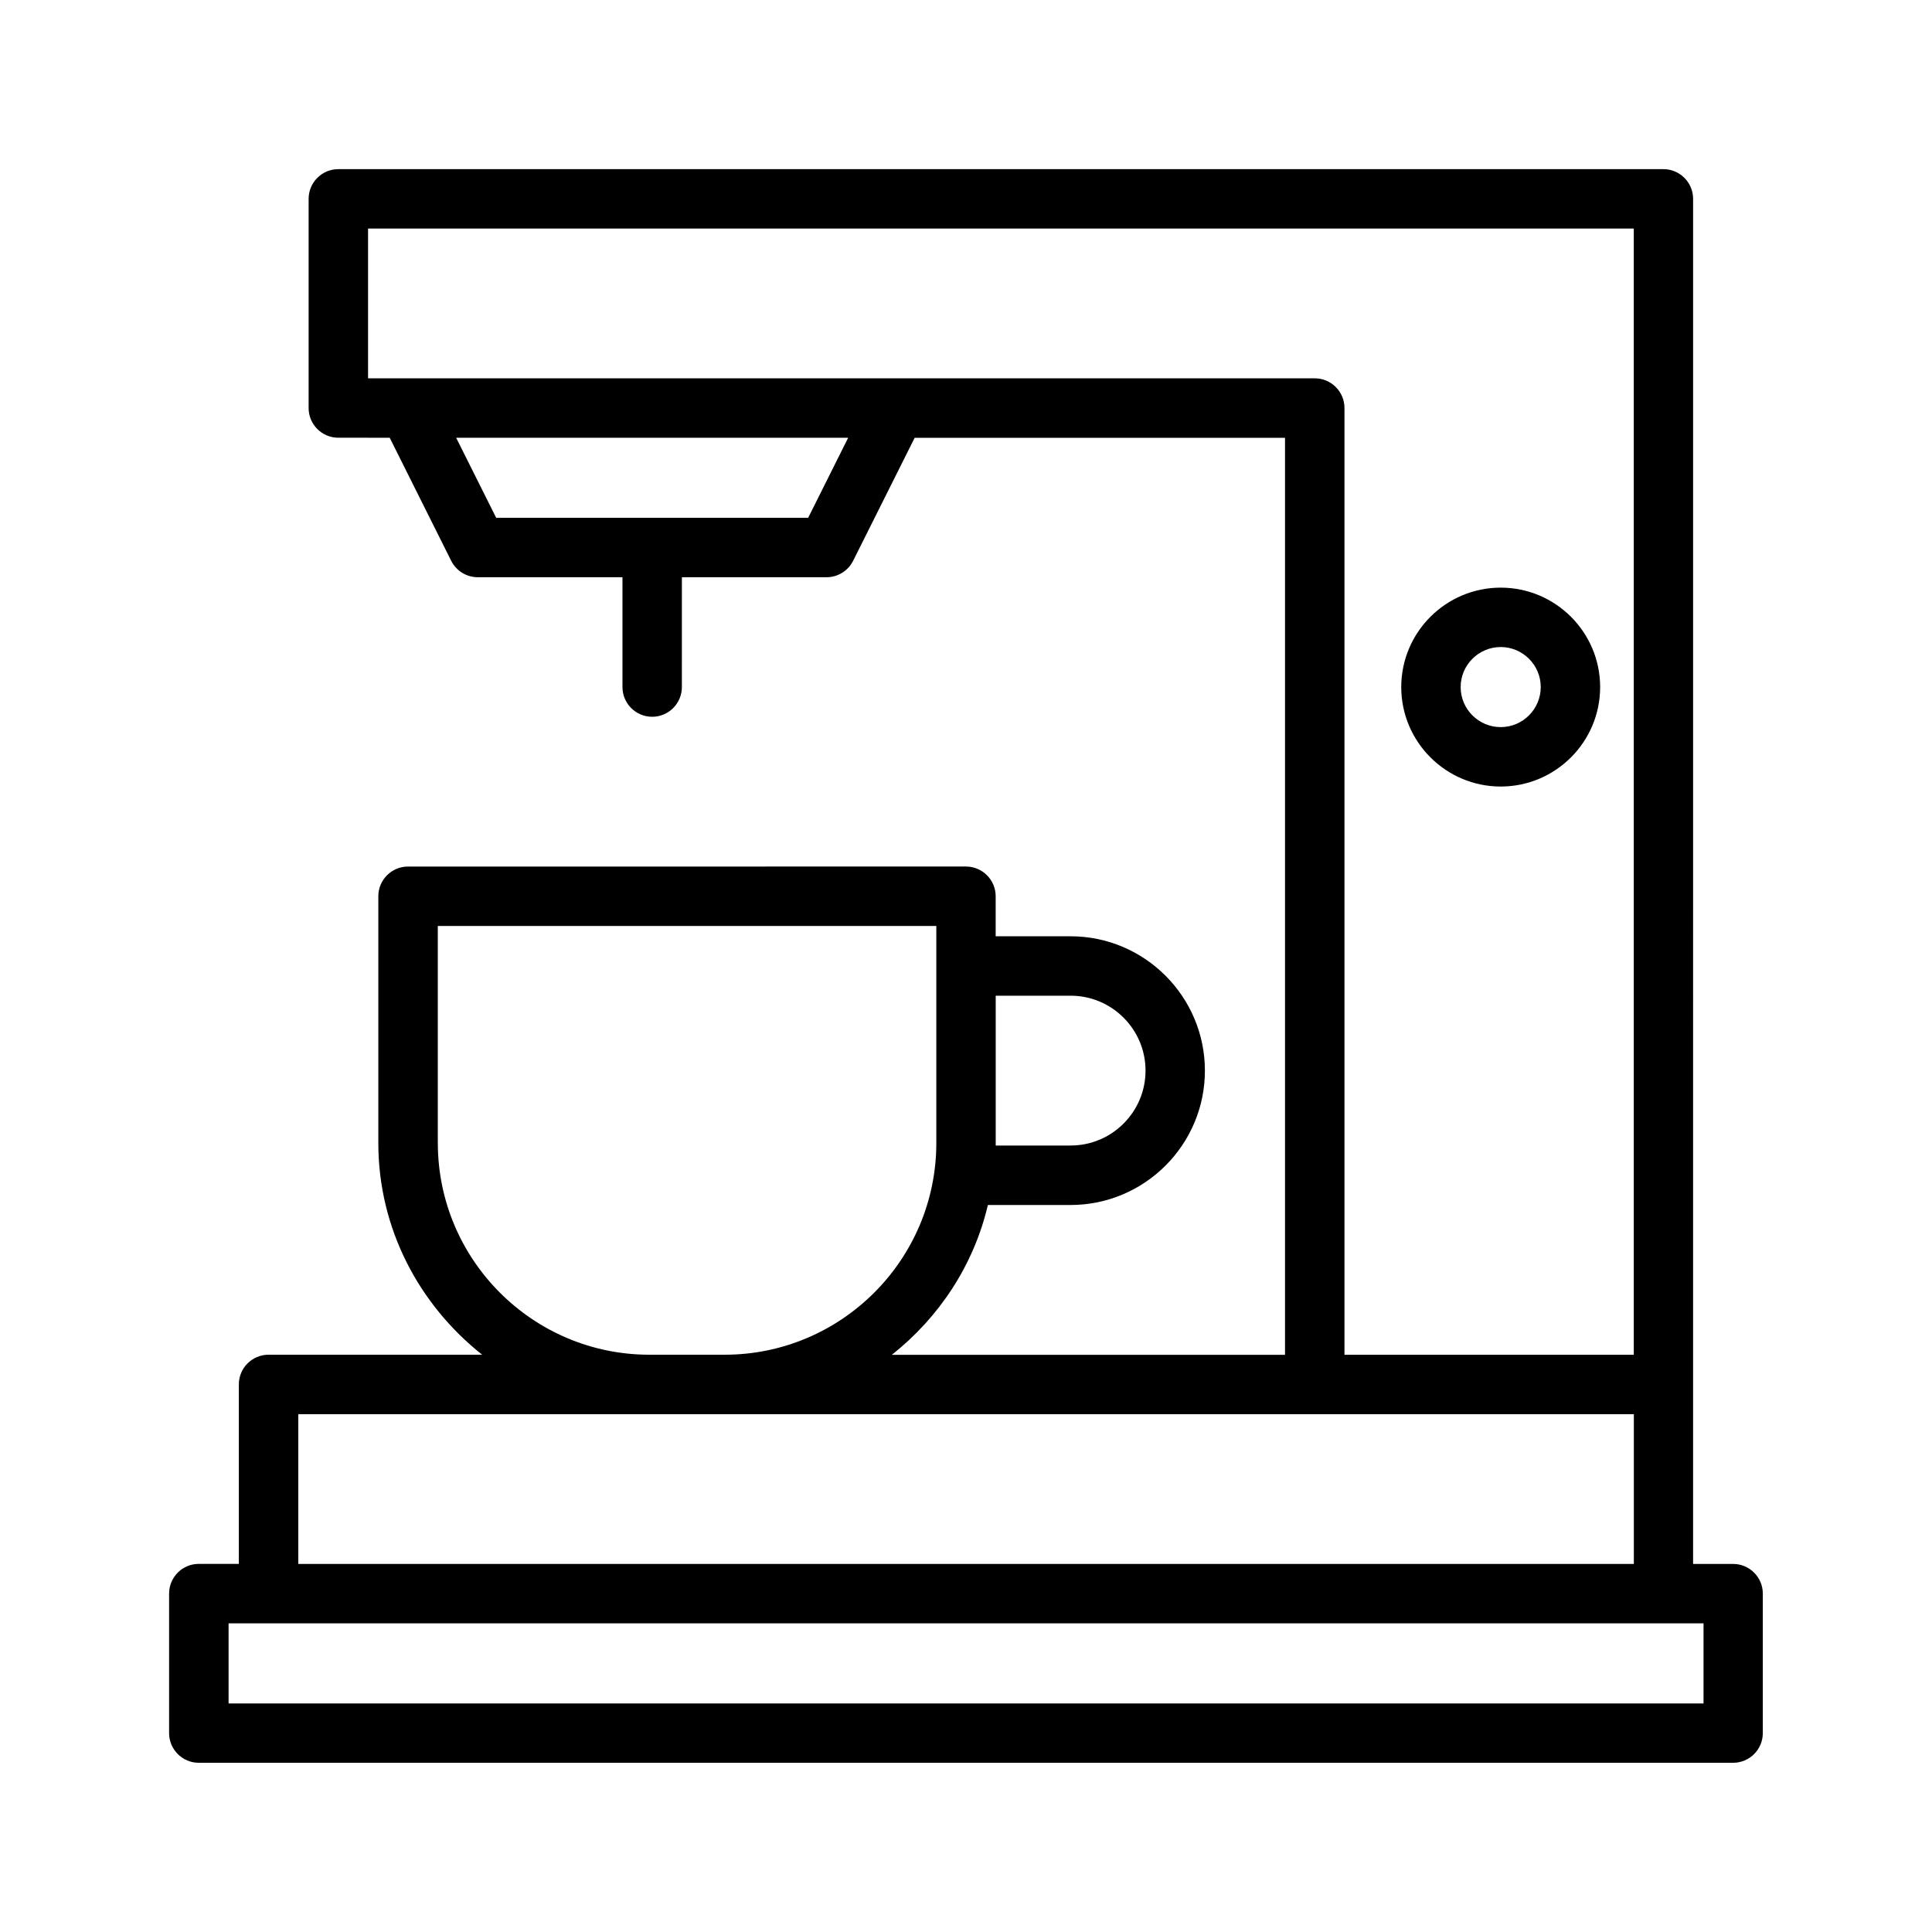 <?xml version="1.0" encoding="UTF-8"?>
<!-- Uploaded to: ICON Repo, www.iconrepo.com, Generator: ICON Repo Mixer Tools -->
<svg fill="#000000" width="800px" height="800px" version="1.1" viewBox="144 144 512 512" xmlns="http://www.w3.org/2000/svg">
 <g>
  <path d="m603.3 558.46h-10.613v-47.562l0.004-314.2c0-4.344-3.527-7.871-7.871-7.871h-351.16c-4.344 0-7.871 3.527-7.871 7.871v55.434c0 4.344 3.527 7.871 7.871 7.871l13.617 0.004 16.297 32.621c1.336 2.66 4.059 4.344 7.051 4.344h38.336v29.109c0 4.344 3.527 7.871 7.871 7.871s7.871-3.527 7.871-7.871l0.004-29.109h38.336c2.977 0 5.699-1.684 7.039-4.344l16.312-32.605h98.148v243.02h-104.2c12.5-9.902 21.695-23.695 25.457-39.707h21.914c19.633 0 35.598-15.98 35.598-35.598 0-19.617-15.965-35.613-35.598-35.613h-19.852v-10.613c0-4.344-3.527-7.871-7.871-7.871l-147.86 0.004c-4.344 0-7.871 3.527-7.871 7.871v65.387c0 22.812 10.895 42.949 27.52 56.113l-56.613-0.004c-4.344 0-7.871 3.527-7.871 7.871v47.562h-10.613c-4.344 0-7.871 3.527-7.871 7.871v36.969c0 4.344 3.527 7.871 7.871 7.871h406.61c4.344 0 7.871-3.527 7.871-7.871v-36.969c0-4.328-3.523-7.856-7.871-7.856zm-245.13-277.23h-82.672l-10.613-21.223h103.89zm134.25-36.969h-250.88v-39.691h335.43v298.46h-76.672v-250.9c0-4.344-3.527-7.871-7.871-7.871zm-64.695 163.61c10.941 0 19.852 8.895 19.852 19.852 0 10.957-8.91 19.852-19.852 19.852l-19.852 0.004v-39.707zm-167.7 39.027v-57.512h132.11v57.516c0 30.953-25.176 56.113-56.113 56.113h-19.902c-30.918 0.012-56.09-25.164-56.09-56.117zm-36.969 71.875h353.93v39.691l-353.93-0.004zm372.38 76.656h-390.86v-21.223h390.88l-0.004 21.223z"/>
  <path d="m541.7 352.44c14.531 0 26.355-11.824 26.355-26.355 0-14.535-11.824-26.355-26.355-26.355s-26.355 11.824-26.355 26.355 11.84 26.355 26.355 26.355zm0-36.969c5.856 0 10.613 4.769 10.613 10.613-0.004 5.84-4.758 10.609-10.613 10.609-5.856 0-10.613-4.769-10.613-10.613 0-5.84 4.773-10.609 10.613-10.609z"/>
 </g>
</svg>